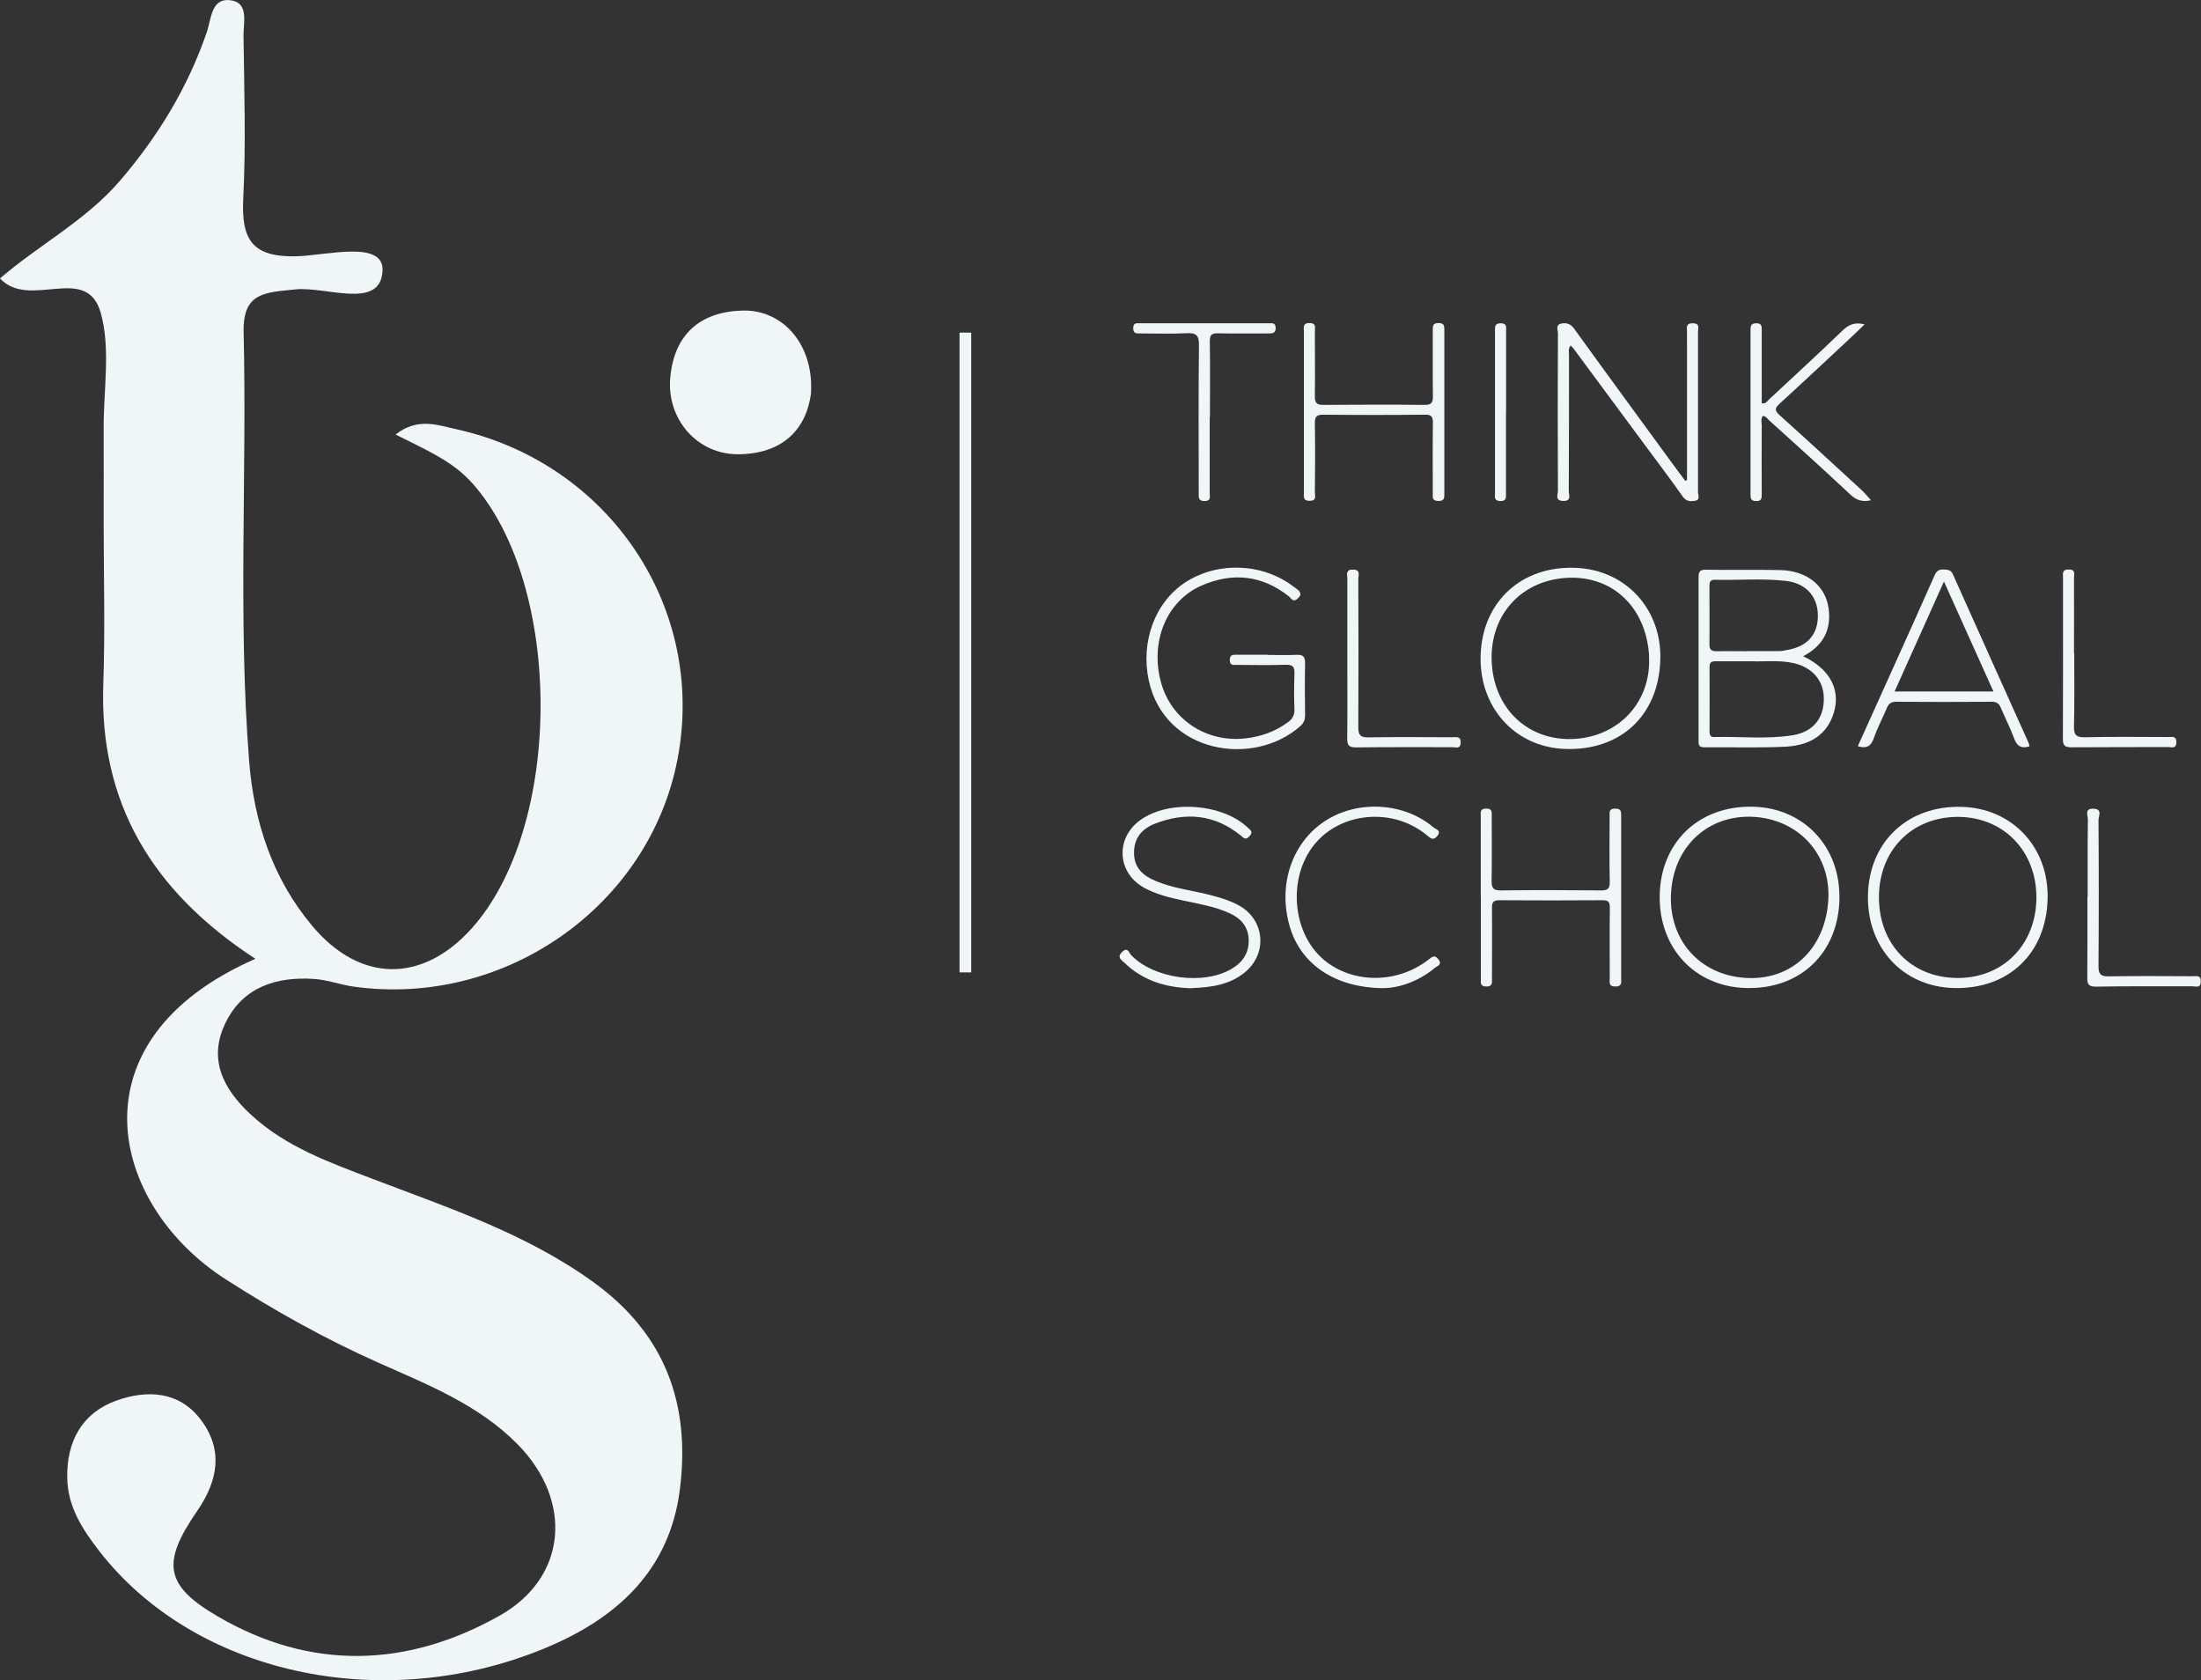 <?xml version="1.0" encoding="UTF-8"?> <svg xmlns="http://www.w3.org/2000/svg" id="Calque_2" data-name="Calque 2" viewBox="0 0 188.55 143.91"><rect x="0" y="0" width="188.55" height="143.91" fill="#333333" stroke="none"/><defs><style> .cls-1 { fill: none; stroke: #f0f6f7; stroke-miterlimit: 10; } .cls-2 { fill: #f0f6f7; stroke-width: 0px; } </style></defs><g id="Calque_1-2" data-name="Calque 1"><path class="cls-2" d="M21.88,82.13c-8.88-5.8-13.39-13.38-13.03-23.56.16-4.63.03-9.27.03-13.9,0-2.65.01-5.3,0-7.95-.02-3.31.61-6.8-.24-9.89-1.2-4.34-6.08-.25-8.64-2.98,3.35-2.89,7.35-4.96,10.27-8.36,3.28-3.82,5.83-8.01,7.46-12.78.38-1.12.36-3.02,2.17-2.66,1.41.28.95,1.93.96,3,.06,4.63.21,9.28-.02,13.9-.18,3.5.68,5.12,4.62,5,2.54-.08,7.44-1.4,7.31,1.24-.16,3.39-4.83,1.32-7.48,1.6-2.54.27-4.5.22-4.42,3.65.29,12.24-.49,24.5.47,36.73.41,5.22,2,10.09,5.42,14.15,4.1,4.88,9.43,4.9,13.65.2,7.86-8.76,7.85-29.37.06-38.12-1.71-1.92-3.97-2.86-6.58-4.18,1.88-1.48,3.59-.81,5.18-.46,13.15,2.9,21.48,15.36,18.96,28.32-2.45,12.57-14.81,21.23-27.73,19.43-1.15-.16-2.26-.59-3.41-.66-3.19-.21-6.03.68-7.53,3.68-1.57,3.13-.29,5.71,2.14,7.95,3.01,2.78,6.76,4.1,10.48,5.52,6.49,2.48,13.09,4.66,18.84,8.81,6.21,4.48,8.34,10.51,7.42,17.78-.89,7-5.47,11.09-11.66,13.63-13.89,5.7-29.95,2.13-38.09-8.38-1.44-1.86-2.69-3.79-2.73-6.25-.06-3.14,1.28-5.58,4.23-6.63,2.61-.93,5.38-.81,7.23,1.67,1.94,2.59,1.44,5.23-.34,7.81-3.05,4.42-2.78,6.36,1.77,9.01,7.99,4.67,16.25,4.39,24.15-.06,5.82-3.28,6.29-9.86,1.54-14.68-3.35-3.4-7.71-5.11-11.93-6.99-4.55-2.03-8.85-4.43-13.06-7.13-9.96-6.38-13.44-20.5,2.57-27.48Z"></path><path class="cls-2" d="M69.48,33.69c-.43,3.18-2.52,5.19-6.22,5.22-3.51.03-6.17-2.99-5.84-6.58.34-3.73,2.61-5.65,6.23-5.73,3.5-.07,6.09,3.02,5.82,7.09Z"></path><g><path class="cls-2" d="M144.52,41.12v-11.6c0-.35-.01-.71,0-1.06.01-.35-.16-.78.5-.77.63,0,.44.43.44.73,0,4.58,0,9.15,0,13.73,0,.25.21.66-.23.74-.39.07-.77.08-1.07-.35-1.05-1.49-2.15-2.94-3.24-4.41-2.04-2.76-4.08-5.51-6.12-8.27-.06-.08-.14-.15-.25-.27-.23.29-.14.59-.14.86,0,3.87,0,7.73-.02,11.6,0,.33.27.88-.48.86-.74-.02-.44-.57-.45-.89-.02-4.49-.02-8.99,0-13.48,0-.28-.22-.71.26-.82.43-.09.8-.02,1.12.42,2.82,3.91,5.67,7.79,8.51,11.68.33.45.67.9,1.01,1.36.05-.02.11-.04.16-.06Z"></path><path class="cls-2" d="M123.73,35.31c0,2.31,0,4.63,0,6.94,0,.38.03.68-.53.66-.54-.01-.46-.33-.46-.65,0-2.02-.02-4.03.01-6.05,0-.51-.11-.7-.67-.69-2.91.03-5.83.03-8.74,0-.61,0-.71.23-.7.76.03,1.96.02,3.92,0,5.88,0,.31.18.73-.44.74-.59.01-.5-.36-.5-.7,0-4.6,0-9.2,0-13.81,0-.32-.13-.72.47-.72.61,0,.47.39.47.72,0,1.85.02,3.7,0,5.56-.01.58.18.74.74.73,2.89-.02,5.77-.03,8.66,0,.6,0,.72-.21.71-.75-.03-1.88,0-3.76-.01-5.64,0-.35-.02-.62.49-.62.49,0,.5.24.5.61,0,2.34,0,4.68,0,7.03Z"></path><path class="cls-2" d="M160.28,42.85c-.68.16-1.21.03-1.75-.47-2.3-2.16-4.65-4.27-6.99-6.39-.15-.14-.26-.35-.53-.36-.19.27-.09.57-.09.86-.01,1.96-.01,3.92,0,5.88,0,.34-.04.56-.48.55-.44,0-.48-.22-.48-.56,0-4.71,0-9.42,0-14.13,0-.36.08-.54.5-.54.46,0,.46.25.46.57,0,2.09,0,4.19,0,6.28.35.08.47-.18.63-.33,2.09-1.95,4.2-3.88,6.25-5.86.54-.52,1.06-.8,1.93-.56-.4.38-.76.73-1.12,1.07-2.05,1.91-4.09,3.83-6.16,5.72-.43.39-.43.59,0,.98,2.37,2.13,4.71,4.29,7.05,6.44.27.25.5.54.77.84Z"></path><path class="cls-2" d="M103.63,35.71c0,2.18,0,4.36,0,6.54,0,.29.14.66-.43.67-.57,0-.51-.33-.51-.69,0-4.22-.03-8.44.02-12.67.01-.86-.25-1.05-1.05-1.02-1.33.07-2.67.02-4,.02-.31,0-.58.02-.58-.45,0-.49.3-.42.6-.42,3.68,0,7.35,0,11.03,0,.27,0,.55-.06.57.38.01.42-.2.49-.55.49-1.47,0-2.94.02-4.41-.01-.55-.01-.69.17-.68.7.03,2.15.01,4.3.01,6.46Z"></path><path class="cls-2" d="M129.01,35.29c0,2.31,0,4.62,0,6.94,0,.35.07.71-.5.69-.54-.02-.44-.37-.44-.67,0-4.62,0-9.25,0-13.87,0-.36-.06-.7.51-.69.55.01.43.37.44.67,0,2.31,0,4.62,0,6.94Z"></path></g><path class="cls-2" d="M142.23,56.59c-.18,4.74-3.44,7.74-8.19,7.56-4.3-.17-7.36-3.6-7.2-8.07.17-4.57,3.53-7.64,8.16-7.44,4.31.18,7.4,3.58,7.23,7.96ZM141.27,56.13c-.28-4.18-3.2-6.89-7.13-6.63-3.98.27-6.63,3.37-6.34,7.41.29,3.97,3.26,6.62,7.12,6.38,3.89-.25,6.6-3.31,6.34-7.17Z"></path><g><path class="cls-2" d="M154.45,56.2c2.43,1.15,3.36,3.07,2.52,5.21-.71,1.81-2.28,2.46-4.04,2.55-2.31.11-4.63.03-6.95.05-.53,0-.47-.32-.47-.64,0-2.1,0-4.2,0-6.29,0-2.53,0-5.07,0-7.6,0-.44.05-.69.61-.68,2.12.04,4.25-.02,6.38.03,2.27.05,3.88,1.32,4.15,3.29.24,1.8-.44,3.19-2.19,4.09ZM150.07,56.64c-1.15,0-2.1,0-3.05,0-.34,0-.57.03-.57.47.01,1.85,0,3.7,0,5.55,0,.28.06.48.4.47,2.25-.06,4.52.21,6.76-.16,1.72-.29,2.64-1.46,2.63-3.12,0-1.56-.98-2.69-2.63-3.06-1.24-.27-2.49-.1-3.54-.15ZM149.7,55.77h0c.92,0,1.85,0,2.77,0,.16,0,.32-.04.48-.07,1.8-.26,2.77-1.28,2.78-2.93.01-1.66-1-2.82-2.79-3.02-2-.22-4.02-.04-6.03-.09-.44-.01-.47.24-.47.57,0,1.66.02,3.32,0,4.97,0,.5.22.59.64.58.87-.02,1.74,0,2.61,0Z"></path><path class="cls-2" d="M108.63,56.1c.82,0,1.64.03,2.45-.01.59-.03.73.2.72.75-.03,1.47-.02,2.94,0,4.41,0,.38-.1.67-.39.93-4.02,3.58-11.65,2.36-13-3.9-.71-3.29.52-6.71,3.15-8.41,2.79-1.8,6.63-1.64,9.27.39.23.18.55.32.57.64.01.14-.18.33-.32.44-.33.25-.49-.11-.67-.26-2.29-1.82-4.82-2.07-7.44-.94-3.05,1.31-4.48,4.85-3.5,8.35.88,3.15,3.86,5.12,7.19,4.76,1.35-.15,2.59-.58,3.69-1.4.37-.28.56-.6.54-1.1-.04-1.01-.04-2.02,0-3.02.03-.59-.12-.81-.76-.79-1.39.05-2.78.02-4.17.01-.28,0-.6.09-.61-.41,0-.46.26-.46.58-.46.9,0,1.8,0,2.7,0Z"></path><path class="cls-2" d="M173.85,63.93c-.7.22-1.07-.02-1.31-.69-.33-.89-.77-1.74-1.14-2.62-.16-.38-.39-.52-.8-.51-2.72.02-5.45.02-8.17,0-.43,0-.63.16-.79.53-.37.88-.82,1.72-1.13,2.62-.24.69-.64.87-1.36.66,1.03-2.28,2.05-4.56,3.08-6.83,1.17-2.6,2.35-5.2,3.5-7.81.17-.39.39-.52.8-.5.35.02.6.04.77.42,2.15,4.81,4.32,9.62,6.48,14.43.04.09.05.2.08.3ZM170.77,59.23c-1.41-3.14-2.78-6.18-4.24-9.42-1.46,3.25-2.83,6.3-4.23,9.42h8.47Z"></path><path class="cls-2" d="M115.42,56.35c0-2.26,0-4.52,0-6.78,0-.33-.18-.8.49-.78.69.01.44.51.45.82.02,4.22.02,8.45,0,12.67,0,.66.15.89.85.88,2.4-.04,4.8-.02,7.19-.01.33,0,.75-.13.73.47-.02.57-.44.38-.71.38-2.75.01-5.5-.02-8.26.02-.66,0-.75-.23-.75-.8.03-2.29.01-4.58.01-6.87Z"></path><path class="cls-2" d="M177.69,55.97c0,2.07.03,4.14-.02,6.21-.02.72.14.99.93.97,2.37-.06,4.74-.02,7.11-.02.32,0,.75-.13.73.47-.02.57-.43.39-.71.39-2.75.01-5.5,0-8.26.02-.54,0-.76-.11-.75-.71.02-4.6.01-9.21.01-13.81,0-.34-.11-.72.49-.71.62,0,.45.42.45.73.01,2.15,0,4.31,0,6.46Z"></path></g><g><path class="cls-2" d="M157.58,76.96c-.09,4.65-3.31,7.76-7.93,7.67-4.44-.08-7.57-3.42-7.47-7.98.1-4.54,3.38-7.65,7.97-7.55,4.36.09,7.51,3.42,7.42,7.86ZM156.62,77.14c.26-3.85-2.45-6.92-6.34-7.17-3.85-.24-6.83,2.42-7.12,6.38-.3,4.04,2.35,7.14,6.33,7.41,3.93.27,6.85-2.44,7.13-6.62Z"></path><path class="cls-2" d="M175.41,76.98c-.11,4.69-3.35,7.77-8.03,7.65-4.38-.11-7.47-3.47-7.36-7.99.11-4.54,3.4-7.64,7.99-7.53,4.36.1,7.51,3.45,7.4,7.88ZM167.75,69.97c-3.94-.01-6.75,2.82-6.79,6.81-.03,4.07,2.73,6.95,6.69,6.99,3.94.03,6.79-2.86,6.8-6.89,0-3.99-2.81-6.89-6.71-6.91Z"></path><path class="cls-2" d="M102.06,84.65c-2.18-.06-4.14-.64-5.74-2.19-.24-.23-.67-.45-.2-.91.49-.48.58.05.78.26,1.94,2.02,6.19,2.61,8.6,1.18.97-.57,1.52-1.39,1.47-2.54-.05-1.1-.68-1.79-1.64-2.23-1.28-.58-2.65-.8-4-1.09-1.12-.24-2.23-.51-3.25-1.05-2.38-1.26-2.58-4.26-.39-5.84,2.44-1.76,7.06-1.42,9.22.67.2.19.47.33.14.7-.34.39-.5.18-.77-.05-2.25-1.83-4.74-2.02-7.36-1-1.12.44-1.81,1.26-1.77,2.57.03,1.26.81,1.89,1.85,2.33,1.41.6,2.94.78,4.41,1.14.9.22,1.79.47,2.62.9,2.32,1.19,2.62,4.18.57,5.82-1.33,1.07-2.92,1.25-4.53,1.32Z"></path><path class="cls-2" d="M126.85,76.79c0-2.29,0-4.58,0-6.86,0-.31-.1-.65.44-.67.58-.02.5.34.5.69,0,1.82.02,3.65-.01,5.47-.01.61.11.86.8.85,2.86-.04,5.72-.03,8.58,0,.56,0,.75-.14.74-.72-.04-1.88-.01-3.76-.01-5.64,0-.32-.08-.64.46-.65.55-.01.53.28.53.66,0,4.63,0,9.26,0,13.89,0,.35.09.69-.5.69-.6,0-.48-.37-.48-.7,0-2.02-.02-4.03.01-6.05,0-.51-.14-.64-.64-.64-2.94.02-5.88.02-8.82,0-.5,0-.65.15-.64.65.02,2.01,0,4.03,0,6.05,0,.35.07.71-.51.69-.54-.02-.44-.37-.44-.67,0-2.34,0-4.68,0-7.03Z"></path><path class="cls-2" d="M118.48,84.64c-4.18-.04-7.06-2.09-7.99-5.27-1.04-3.54.17-7.18,3.01-9.04,2.79-1.83,6.77-1.61,9.3.54.18.16.71.24.34.72-.36.46-.59.21-.92-.06-2.88-2.38-7.34-2-9.62.8-2.32,2.86-1.92,7.62.84,9.91,2.47,2.04,6.27,2.03,8.93-.04.31-.24.52-.45.85-.03.37.47-.11.57-.31.74-1.46,1.22-3.18,1.73-4.43,1.73Z"></path><path class="cls-2" d="M178.84,76.82c0-2.21-.01-4.41.02-6.62,0-.34-.32-.96.48-.93.8.03.43.64.43.97.03,4.17.03,8.34,0,12.51,0,.67.16.89.85.88,2.4-.04,4.8-.02,7.19-.01.33,0,.75-.13.72.48-.02.57-.44.38-.72.38-2.75.01-5.5-.02-8.26.03-.66.01-.75-.24-.74-.8.02-2.29.01-4.58.01-6.87Z"></path></g><line class="cls-1" x1="82.7" y1="28.49" x2="82.7" y2="83.29"></line></g></svg> 